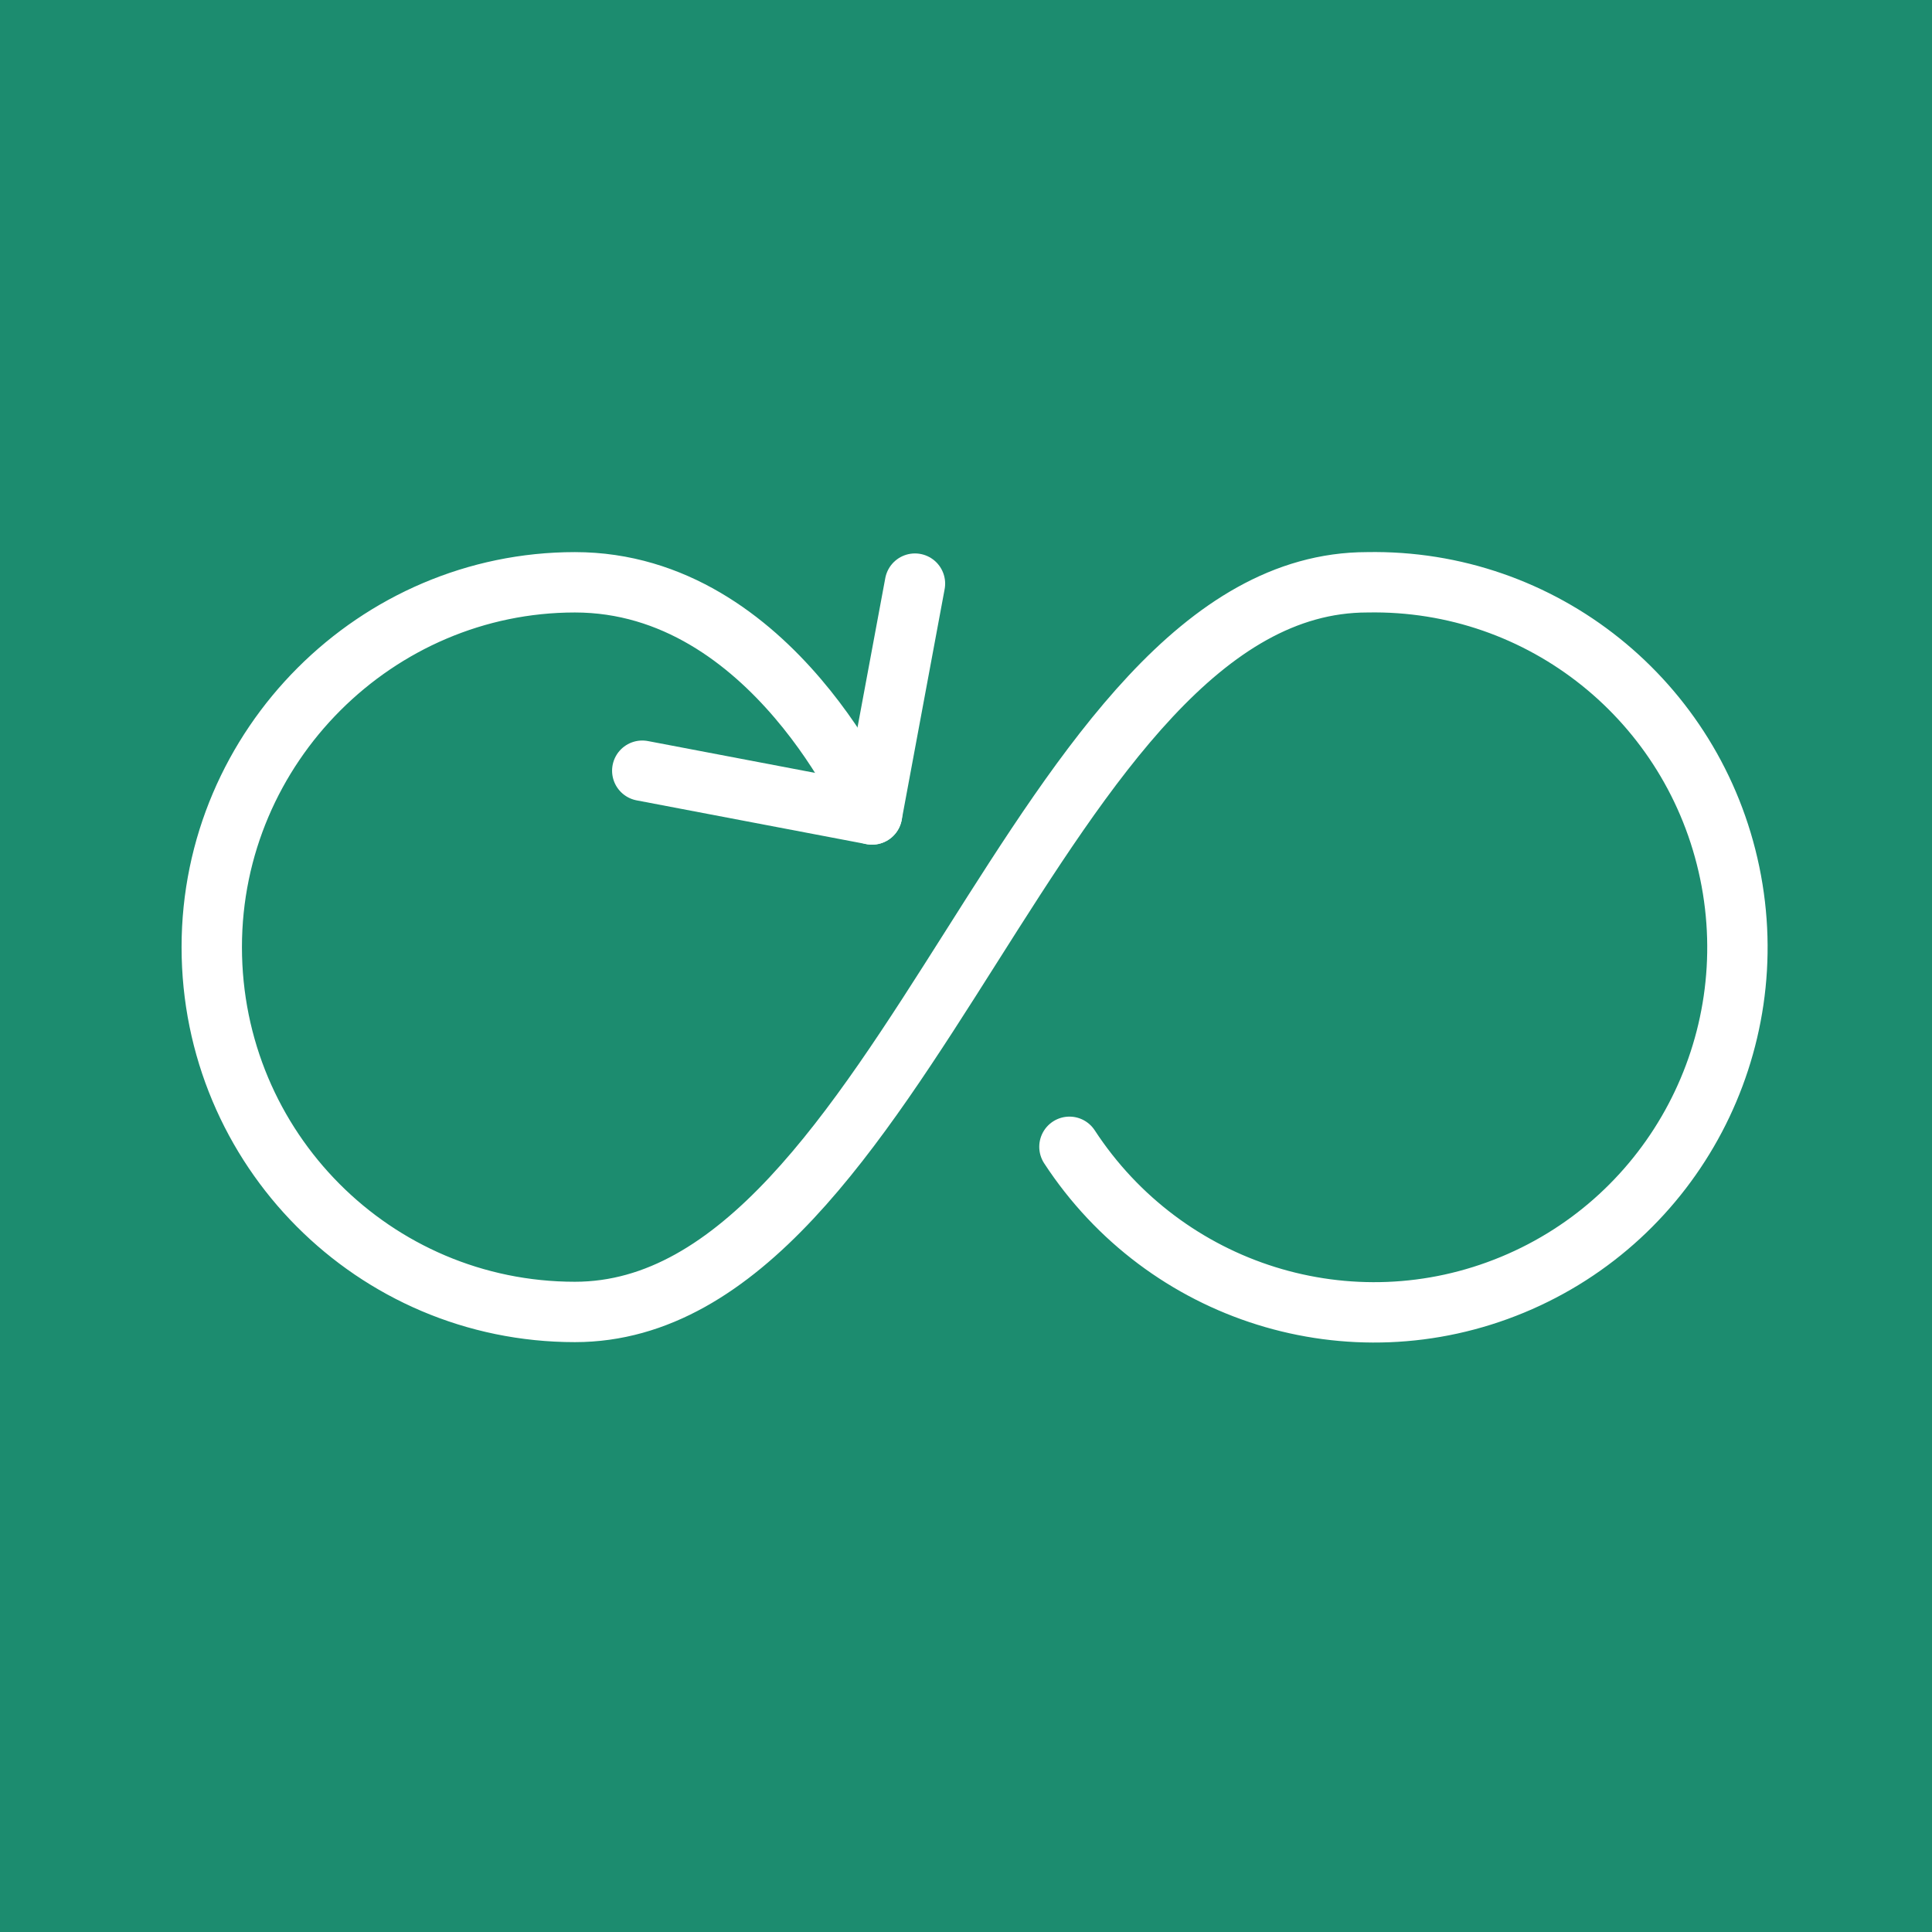 <svg width="48" height="48" viewBox="0 0 48 48" fill="none" xmlns="http://www.w3.org/2000/svg">
<rect width="48" height="48" fill="#1C8C6F"/>
<path d="M21.665 20.235C21.665 20.235 19.205 14.467 14.283 14.467C9.362 14.467 5.261 18.521 5.261 23.531C5.261 28.541 9.296 32.595 14.283 32.595C22.485 32.595 25.767 14.467 33.969 14.467C38.316 14.385 42.089 17.417 42.975 21.686C43.861 25.954 41.597 30.255 37.578 31.919C33.559 33.584 28.949 32.134 26.57 28.492" stroke="white" stroke-width="1.5" stroke-linecap="round" stroke-linejoin="round"/>
<path d="M15.957 19.148L21.665 20.235L22.732 14.5" stroke="white" stroke-width="1.5" stroke-linecap="round" stroke-linejoin="round"/>
</svg>
